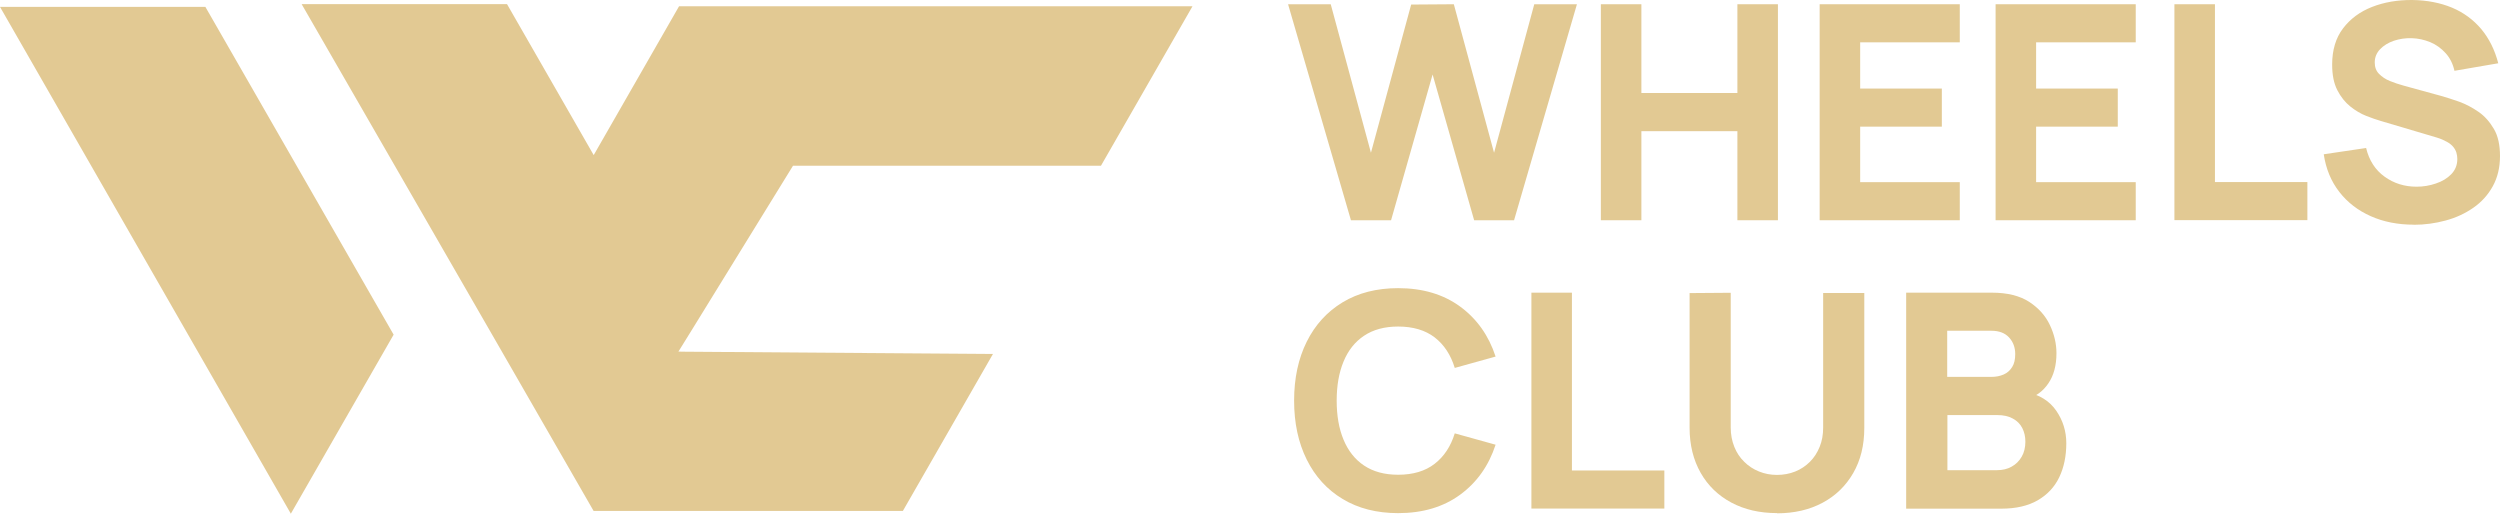 <?xml version="1.0" encoding="UTF-8"?> <svg xmlns="http://www.w3.org/2000/svg" width="146" height="30" viewBox="0 0 146 30" fill="none"><path d="M22.988 19.544L16.985 30L0 0.402H11.994L22.988 19.544Z" fill="#E2C993"></path><path d="M40.471 19.159L39.62 20.533L39.962 20.539L57.989 20.671L52.728 29.838H34.666L28.699 19.472L17.615 0.24H29.609L34.672 9.058L39.656 0.367H69.641L64.297 9.678H46.312L40.471 19.159Z" fill="#E2C993"></path><path d="M78.895 12.862L75.223 0.248H77.715L80.063 8.921L82.412 0.266L84.904 0.248L87.253 8.921L89.601 0.248H92.093L88.421 12.862H86.09L83.664 4.352L81.238 12.862H78.907H78.895Z" fill="#E2C993"></path><path d="M93.49 12.862V0.248H95.857V5.431H101.464V0.248H103.831V12.862H101.464V7.661H95.857V12.862H93.49Z" fill="#E2C993"></path><path d="M106.268 12.862V0.248H114.451V2.472H108.634V5.172H113.403V7.396H108.634V10.638H114.451V12.862H106.268Z" fill="#E2C993"></path><path d="M116.543 12.862V0.248H124.727V2.472H118.909V5.172H123.678V7.396H118.909V10.638H124.727V12.862H116.543Z" fill="#E2C993"></path><path d="M126.986 12.862V0.248H129.353V10.632H134.751V12.856H126.986V12.862Z" fill="#E2C993"></path><path d="M140.967 13.121C140.039 13.121 139.2 12.958 138.457 12.627C137.708 12.295 137.097 11.825 136.618 11.21C136.138 10.595 135.833 9.86 135.707 9.01L138.181 8.643C138.355 9.366 138.715 9.926 139.26 10.318C139.805 10.71 140.428 10.903 141.123 10.903C141.512 10.903 141.89 10.842 142.255 10.716C142.621 10.595 142.92 10.415 143.154 10.174C143.387 9.932 143.507 9.637 143.507 9.288C143.507 9.161 143.489 9.034 143.453 8.914C143.417 8.793 143.352 8.679 143.268 8.576C143.184 8.474 143.058 8.371 142.896 8.281C142.734 8.191 142.537 8.1 142.291 8.028L139.038 7.064C138.792 6.991 138.511 6.895 138.187 6.768C137.864 6.642 137.552 6.455 137.253 6.214C136.953 5.973 136.702 5.659 136.498 5.262C136.294 4.864 136.198 4.37 136.198 3.767C136.198 2.923 136.408 2.218 136.833 1.658C137.259 1.097 137.822 0.681 138.529 0.404C139.236 0.127 140.021 -0.006 140.877 0C141.74 0.012 142.513 0.163 143.196 0.446C143.873 0.729 144.442 1.151 144.903 1.694C145.359 2.242 145.694 2.905 145.898 3.695L143.34 4.135C143.25 3.725 143.076 3.381 142.824 3.104C142.573 2.827 142.279 2.61 141.932 2.465C141.584 2.321 141.225 2.242 140.847 2.23C140.476 2.218 140.128 2.272 139.799 2.381C139.469 2.495 139.206 2.658 138.996 2.875C138.792 3.092 138.685 3.345 138.685 3.646C138.685 3.924 138.768 4.147 138.936 4.315C139.104 4.484 139.314 4.629 139.571 4.731C139.829 4.834 140.086 4.924 140.356 4.996L142.531 5.593C142.854 5.684 143.214 5.798 143.609 5.937C144.005 6.081 144.382 6.28 144.747 6.533C145.113 6.786 145.406 7.124 145.646 7.534C145.886 7.944 146 8.474 146 9.113C146 9.788 145.856 10.378 145.574 10.885C145.293 11.391 144.915 11.807 144.436 12.138C143.957 12.47 143.423 12.717 142.818 12.88C142.219 13.042 141.596 13.127 140.961 13.127L140.967 13.121Z" fill="#E2C993"></path><path d="M81.651 29.967C80.399 29.967 79.315 29.689 78.41 29.141C77.499 28.593 76.804 27.827 76.313 26.839C75.822 25.85 75.576 24.705 75.576 23.397C75.576 22.09 75.822 20.944 76.313 19.956C76.804 18.968 77.505 18.202 78.41 17.654C79.32 17.105 80.399 16.828 81.651 16.828C83.089 16.828 84.299 17.19 85.276 17.907C86.252 18.624 86.941 19.594 87.343 20.824L84.958 21.487C84.724 20.721 84.335 20.131 83.784 19.703C83.233 19.281 82.52 19.07 81.651 19.07C80.854 19.07 80.195 19.251 79.662 19.607C79.129 19.962 78.733 20.462 78.464 21.113C78.194 21.764 78.062 22.523 78.062 23.397C78.062 24.271 78.194 25.037 78.464 25.681C78.733 26.326 79.129 26.833 79.662 27.188C80.195 27.544 80.854 27.725 81.651 27.725C82.52 27.725 83.233 27.514 83.784 27.086C84.335 26.658 84.724 26.067 84.958 25.308L87.343 25.971C86.941 27.2 86.252 28.171 85.276 28.888C84.299 29.605 83.089 29.967 81.651 29.967Z" fill="#E2C993"></path><path d="M89.434 29.7V17.092H91.8V27.476H97.198V29.7H89.434Z" fill="#E2C993"></path><path d="M103.776 29.965C102.764 29.965 101.877 29.76 101.11 29.35C100.343 28.94 99.744 28.362 99.319 27.614C98.894 26.867 98.672 25.987 98.672 24.981V17.116L101.074 17.098V24.963C101.074 25.379 101.146 25.752 101.284 26.096C101.422 26.439 101.613 26.729 101.865 26.97C102.111 27.217 102.398 27.404 102.728 27.536C103.057 27.669 103.405 27.735 103.776 27.735C104.148 27.735 104.513 27.669 104.843 27.536C105.172 27.404 105.454 27.211 105.699 26.97C105.945 26.723 106.131 26.433 106.268 26.096C106.406 25.758 106.472 25.385 106.472 24.975V17.11H108.875V24.993C108.875 26.005 108.659 26.879 108.228 27.627C107.796 28.374 107.203 28.953 106.436 29.362C105.669 29.772 104.783 29.977 103.77 29.977L103.776 29.965Z" fill="#E2C993"></path><path d="M111.32 29.7V17.092H116.335C117.227 17.092 117.952 17.273 118.504 17.628C119.055 17.99 119.456 18.436 119.714 18.984C119.971 19.527 120.097 20.075 120.097 20.63C120.097 21.335 119.941 21.925 119.624 22.389C119.306 22.86 118.875 23.167 118.324 23.33V22.89C119.109 23.052 119.696 23.42 120.085 23.986C120.475 24.553 120.672 25.186 120.672 25.885C120.672 26.638 120.534 27.301 120.259 27.874C119.983 28.446 119.564 28.892 119.001 29.218C118.438 29.543 117.731 29.706 116.88 29.706H111.326L111.32 29.7ZM113.723 22.01H116.299C116.568 22.01 116.802 21.962 117.012 21.871C117.221 21.781 117.383 21.636 117.509 21.437C117.635 21.238 117.689 20.991 117.689 20.678C117.689 20.292 117.569 19.967 117.329 19.707C117.09 19.448 116.748 19.316 116.293 19.316H113.717V22.016L113.723 22.01ZM113.723 27.458H116.628C116.946 27.458 117.233 27.392 117.479 27.253C117.731 27.114 117.922 26.922 118.066 26.674C118.21 26.427 118.282 26.132 118.282 25.795C118.282 25.499 118.222 25.234 118.102 24.999C117.982 24.764 117.797 24.577 117.551 24.445C117.305 24.306 117 24.24 116.634 24.24H113.729V27.464L113.723 27.458Z" fill="#E2C993"></path></svg> 